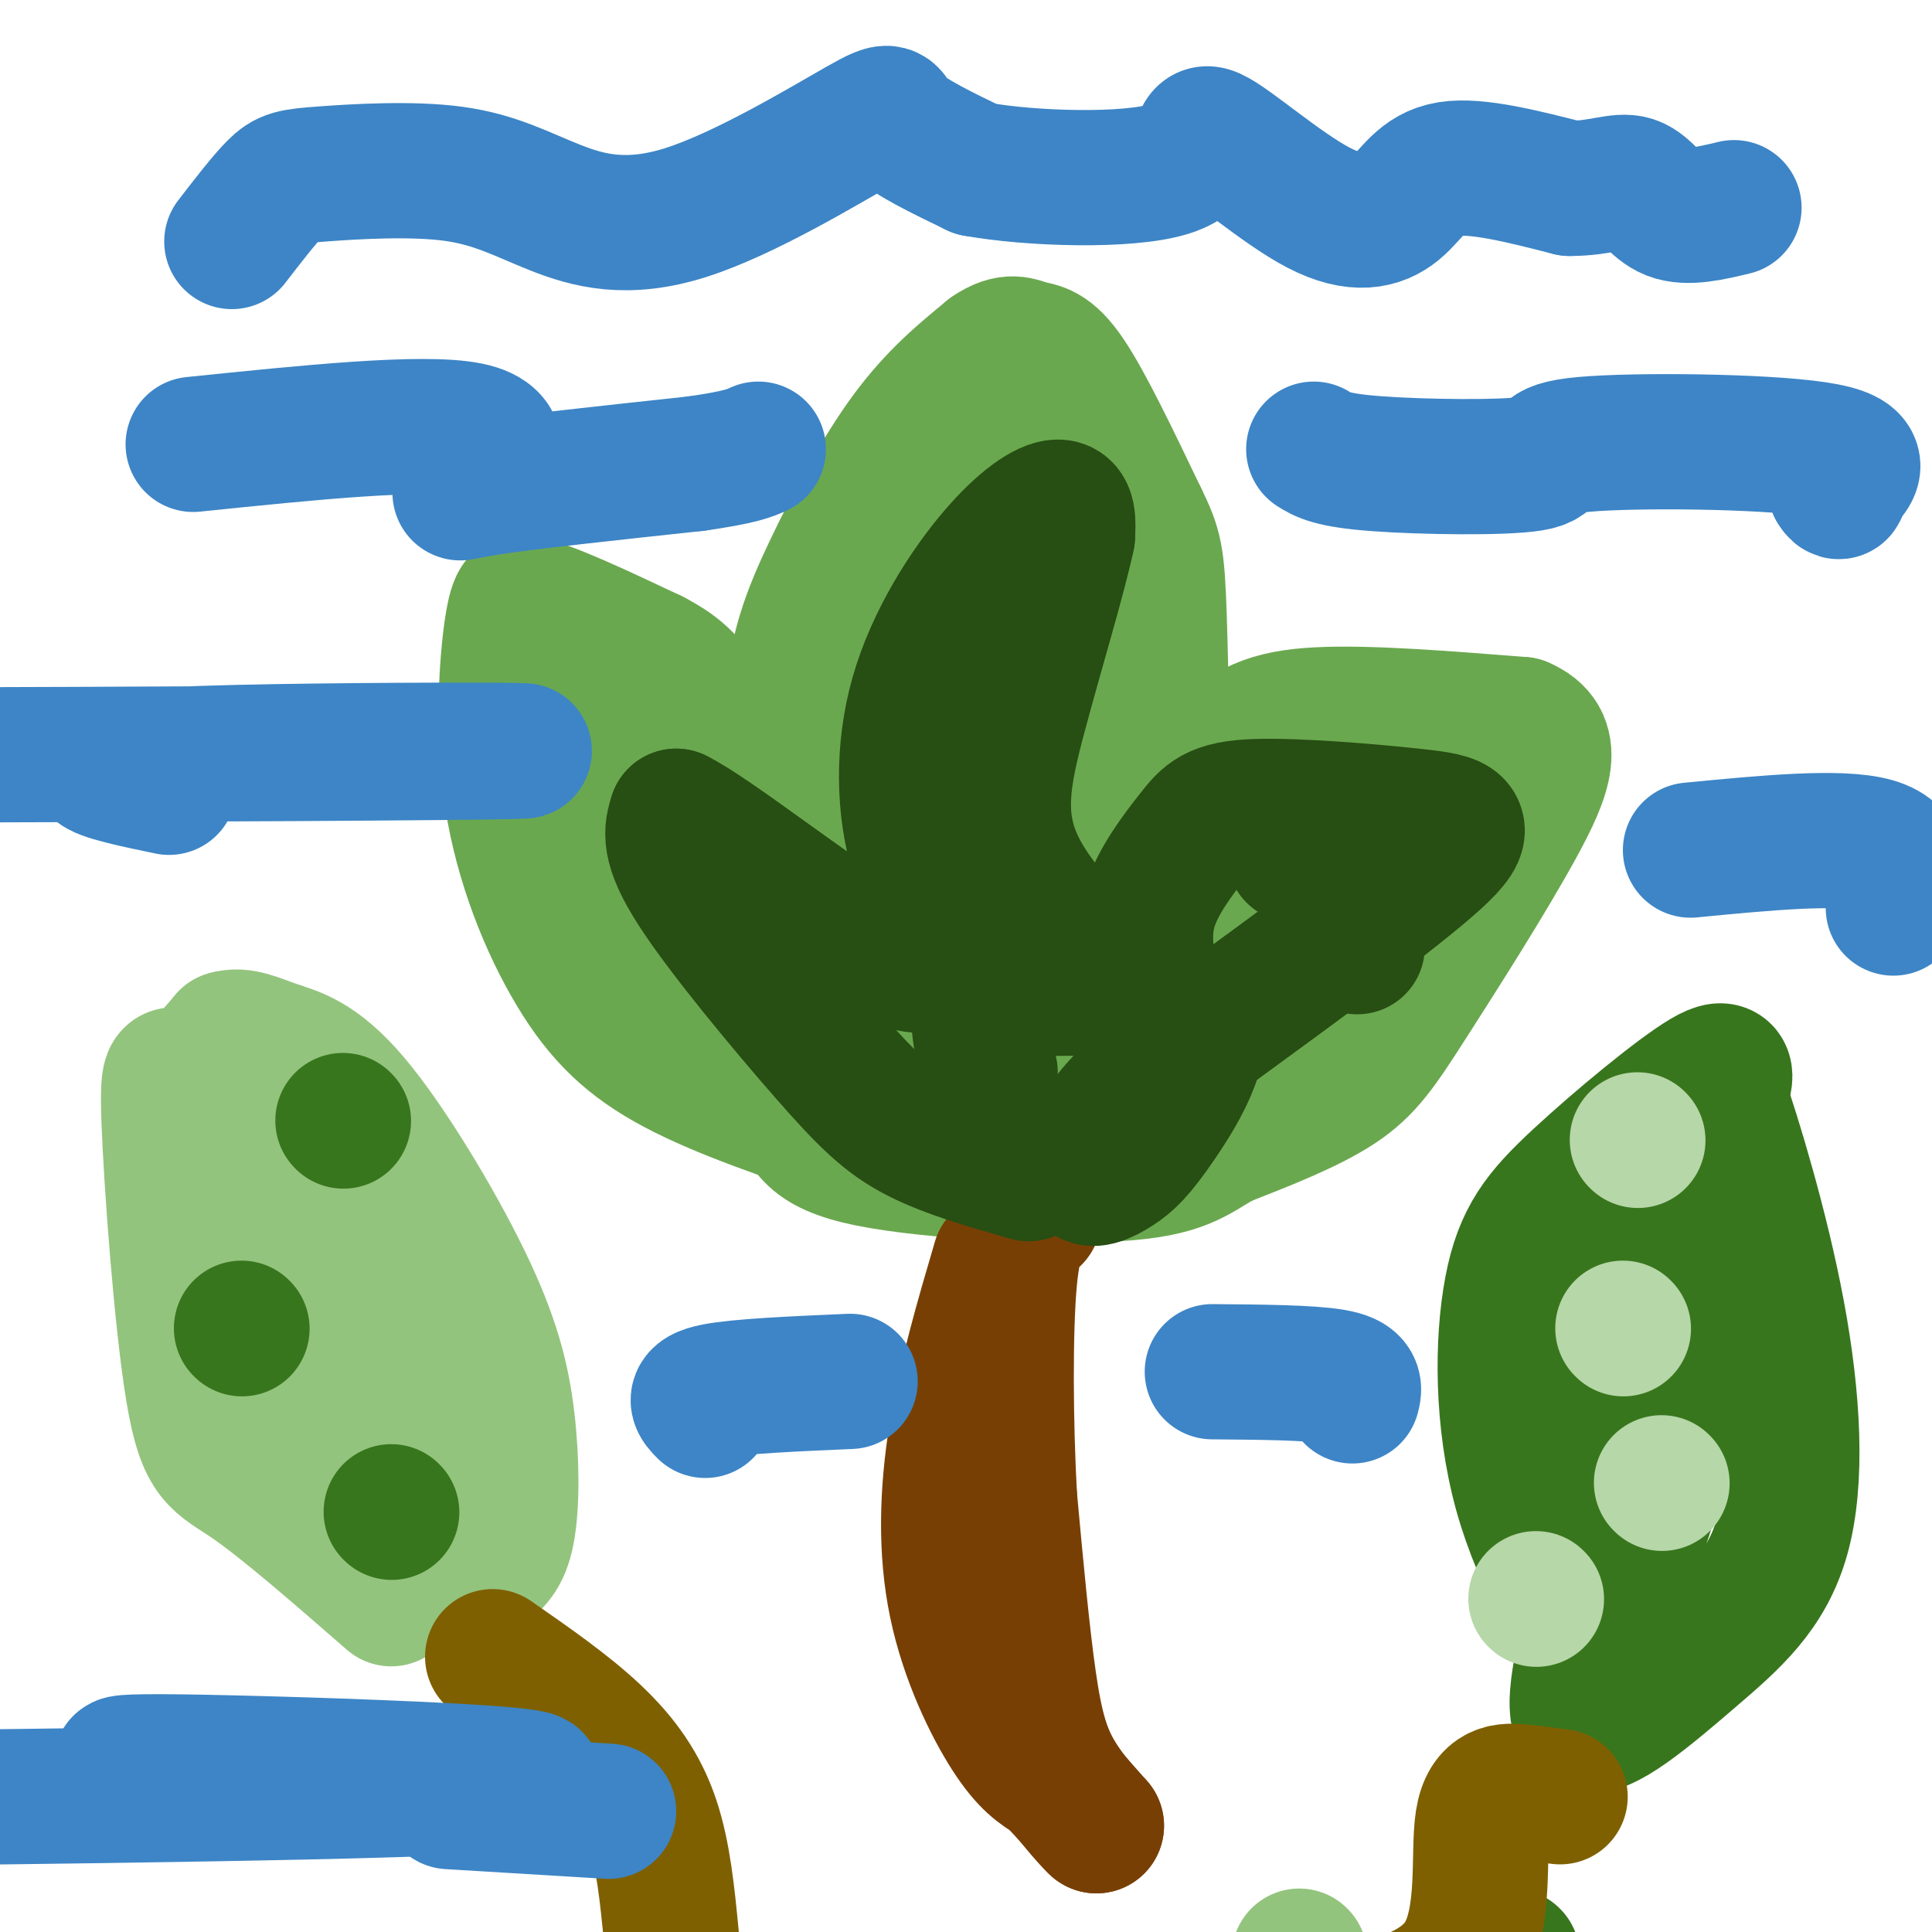 <svg viewBox='0 0 400 400' version='1.1' xmlns='http://www.w3.org/2000/svg' xmlns:xlink='http://www.w3.org/1999/xlink'><g fill='none' stroke='rgb(106,168,79)' stroke-width='28' stroke-linecap='round' stroke-linejoin='round'><path d='M176,235c-13.226,-4.472 -26.453,-8.944 -36,-14c-9.547,-5.056 -15.415,-10.695 -21,-20c-5.585,-9.305 -10.888,-22.274 -13,-36c-2.112,-13.726 -1.032,-28.207 0,-35c1.032,-6.793 2.016,-5.896 3,-5'/><path d='M109,125c4.833,1.000 15.417,6.000 26,11'/><path d='M135,136c6.000,3.133 8.000,5.467 12,12c4.000,6.533 10.000,17.267 16,28'/><path d='M163,176c2.418,-0.871 0.463,-17.048 1,-29c0.537,-11.952 3.568,-19.679 8,-29c4.432,-9.321 10.266,-20.234 16,-28c5.734,-7.766 11.367,-12.383 17,-17'/><path d='M205,73c4.143,-2.869 6.000,-1.542 8,-1c2.000,0.542 4.143,0.298 8,6c3.857,5.702 9.429,17.351 15,29'/><path d='M236,107c3.163,6.442 3.569,8.046 4,21c0.431,12.954 0.885,37.257 0,48c-0.885,10.743 -3.110,7.927 -4,6c-0.890,-1.927 -0.445,-2.963 0,-4'/><path d='M236,178c2.869,-4.810 10.042,-14.833 16,-21c5.958,-6.167 10.702,-8.476 21,-9c10.298,-0.524 26.149,0.738 42,2'/><path d='M315,150c7.442,3.136 5.046,9.974 -1,21c-6.046,11.026 -15.743,26.238 -22,36c-6.257,9.762 -9.073,14.075 -15,18c-5.927,3.925 -14.963,7.463 -24,11'/><path d='M253,236c-5.818,3.341 -8.364,6.195 -22,7c-13.636,0.805 -38.364,-0.437 -51,-3c-12.636,-2.563 -13.182,-6.447 -16,-13c-2.818,-6.553 -7.909,-15.777 -13,-25'/><path d='M151,202c-4.226,-7.202 -8.292,-12.708 -12,-27c-3.708,-14.292 -7.060,-37.369 -4,-35c3.060,2.369 12.530,30.185 22,58'/><path d='M157,198c6.155,13.285 10.541,17.496 16,19c5.459,1.504 11.989,0.300 15,0c3.011,-0.300 2.503,0.304 5,-4c2.497,-4.304 7.999,-13.515 12,-28c4.001,-14.485 6.500,-34.242 9,-54'/><path d='M214,131c2.189,-16.022 3.163,-29.077 3,-35c-0.163,-5.923 -1.461,-4.714 -4,-6c-2.539,-1.286 -6.318,-5.068 -10,0c-3.682,5.068 -7.265,18.987 -9,29c-1.735,10.013 -1.621,16.119 -2,34c-0.379,17.881 -1.251,47.537 0,61c1.251,13.463 4.626,10.731 8,8'/><path d='M200,222c2.330,-1.757 4.156,-10.149 5,-24c0.844,-13.851 0.707,-33.161 0,-43c-0.707,-9.839 -1.984,-10.209 -3,-11c-1.016,-0.791 -1.769,-2.005 -4,-2c-2.231,0.005 -5.938,1.228 -9,1c-3.062,-0.228 -5.478,-1.908 -8,13c-2.522,14.908 -5.149,46.402 -5,57c0.149,10.598 3.075,0.299 6,-10'/><path d='M182,203c0.872,-4.395 0.051,-10.383 2,-13c1.949,-2.617 6.669,-1.864 -3,-4c-9.669,-2.136 -33.726,-7.160 -45,-15c-11.274,-7.840 -9.766,-18.495 -10,-19c-0.234,-0.505 -2.210,9.142 2,19c4.210,9.858 14.605,19.929 25,30'/><path d='M153,201c9.177,8.421 19.619,14.475 28,17c8.381,2.525 14.700,1.522 20,-1c5.300,-2.522 9.581,-6.564 16,-24c6.419,-17.436 14.977,-48.268 17,-58c2.023,-9.732 -2.488,1.634 -7,13'/><path d='M227,148c-4.690,11.060 -12.916,32.211 -17,48c-4.084,15.789 -4.028,26.216 1,30c5.028,3.784 15.027,0.927 19,0c3.973,-0.927 1.921,0.078 8,-5c6.079,-5.078 20.289,-16.237 30,-25c9.711,-8.763 14.922,-15.128 14,-18c-0.922,-2.872 -7.978,-2.249 -14,0c-6.022,2.249 -11.011,6.125 -16,10'/><path d='M252,188c-7.643,6.207 -18.750,16.724 -21,21c-2.250,4.276 4.356,2.312 12,0c7.644,-2.312 16.327,-4.973 24,-8c7.673,-3.027 14.335,-6.420 21,-12c6.665,-5.580 13.333,-13.349 17,-17c3.667,-3.651 4.333,-3.186 0,-3c-4.333,0.186 -13.667,0.093 -23,0'/><path d='M282,169c-7.667,0.500 -15.333,1.750 -23,3'/></g>
<g fill='none' stroke='rgb(120,63,4)' stroke-width='28' stroke-linecap='round' stroke-linejoin='round'><path d='M207,261c-3.530,12.006 -7.060,24.012 -9,36c-1.940,11.988 -2.292,23.958 0,35c2.292,11.042 7.226,21.155 11,27c3.774,5.845 6.387,7.423 9,9'/><path d='M218,368c3.000,3.167 6.000,6.583 9,10'/><path d='M227,378c-0.107,0.024 -4.875,-4.917 -8,-10c-3.125,-5.083 -4.607,-10.310 -6,-20c-1.393,-9.690 -2.696,-23.845 -4,-38'/><path d='M209,310c-0.844,-15.333 -0.956,-34.667 0,-45c0.956,-10.333 2.978,-11.667 5,-13'/></g>
<g fill='none' stroke='rgb(39,78,19)' stroke-width='28' stroke-linecap='round' stroke-linejoin='round'><path d='M213,243c-8.351,-2.381 -16.702,-4.762 -23,-8c-6.298,-3.238 -10.542,-7.333 -19,-17c-8.458,-9.667 -21.131,-24.905 -27,-34c-5.869,-9.095 -4.935,-12.048 -4,-15'/><path d='M140,169c7.511,3.667 28.289,20.333 40,27c11.711,6.667 14.356,3.333 17,0'/><path d='M197,196c1.250,-2.724 -4.124,-9.534 -7,-19c-2.876,-9.466 -3.256,-21.589 0,-33c3.256,-11.411 10.146,-22.111 16,-29c5.854,-6.889 10.673,-9.968 13,-10c2.327,-0.032 2.164,2.984 2,6'/><path d='M221,111c-1.599,7.780 -6.597,24.231 -10,37c-3.403,12.769 -5.211,21.856 0,32c5.211,10.144 17.441,21.347 23,26c5.559,4.653 4.445,2.758 4,1c-0.445,-1.758 -0.223,-3.379 0,-5'/><path d='M238,202c-0.463,-3.138 -1.622,-8.483 0,-14c1.622,-5.517 6.023,-11.205 9,-15c2.977,-3.795 4.530,-5.698 13,-6c8.470,-0.302 23.857,0.996 33,2c9.143,1.004 12.041,1.716 4,9c-8.041,7.284 -27.020,21.142 -46,35'/><path d='M251,213c-11.495,8.765 -17.232,13.178 -21,18c-3.768,4.822 -5.568,10.055 -5,12c0.568,1.945 3.503,0.604 6,-1c2.497,-1.604 4.557,-3.470 9,-10c4.443,-6.530 11.269,-17.723 6,-23c-5.269,-5.277 -22.635,-4.639 -40,-4'/><path d='M206,205c-5.988,-1.560 -0.958,-3.458 0,-3c0.958,0.458 -2.155,3.274 -3,7c-0.845,3.726 0.577,8.363 2,13'/><path d='M281,196c-1.917,-7.417 -3.833,-14.833 -6,-18c-2.167,-3.167 -4.583,-2.083 -7,-1'/></g>
<g fill='none' stroke='rgb(147,196,125)' stroke-width='28' stroke-linecap='round' stroke-linejoin='round'><path d='M81,331c-11.059,-9.630 -22.118,-19.260 -29,-24c-6.882,-4.740 -9.587,-4.590 -12,-19c-2.413,-14.410 -4.534,-43.380 -5,-56c-0.466,-12.620 0.724,-8.892 3,-9c2.276,-0.108 5.638,-4.054 9,-8'/><path d='M47,215c3.022,-0.952 6.078,0.667 10,2c3.922,1.333 8.711,2.379 16,11c7.289,8.621 17.077,24.816 23,37c5.923,12.184 7.979,20.357 9,29c1.021,8.643 1.006,17.755 0,23c-1.006,5.245 -3.003,6.622 -5,8'/><path d='M100,325c-8.932,-14.600 -28.763,-55.099 -37,-70c-8.237,-14.901 -4.881,-4.203 0,8c4.881,12.203 11.288,25.910 15,33c3.712,7.090 4.730,7.563 6,5c1.270,-2.563 2.791,-8.161 1,-17c-1.791,-8.839 -6.896,-20.920 -12,-33'/><path d='M73,251c-3.608,-11.868 -6.629,-25.040 -8,-15c-1.371,10.040 -1.091,43.290 0,58c1.091,14.710 2.994,10.878 6,11c3.006,0.122 7.115,4.198 9,2c1.885,-2.198 1.546,-10.669 1,-17c-0.546,-6.331 -1.299,-10.523 -5,-18c-3.701,-7.477 -10.351,-18.238 -17,-29'/><path d='M59,243c-2.833,-4.833 -1.417,-2.417 0,0'/><path d='M269,405c0.000,0.000 0.100,0.100 0.1,0.1'/></g>
<g fill='none' stroke='rgb(56,118,29)' stroke-width='28' stroke-linecap='round' stroke-linejoin='round'><path d='M336,351c-8.427,-13.518 -16.855,-27.037 -21,-42c-4.145,-14.963 -4.008,-31.372 -2,-42c2.008,-10.628 5.887,-15.477 14,-23c8.113,-7.523 20.461,-17.721 26,-21c5.539,-3.279 4.270,0.360 3,4'/><path d='M356,227c2.909,8.343 8.683,27.200 12,45c3.317,17.800 4.178,34.544 1,46c-3.178,11.456 -10.394,17.623 -19,25c-8.606,7.377 -18.602,15.965 -22,14c-3.398,-1.965 -0.199,-14.482 3,-27'/><path d='M331,330c1.280,-14.855 2.981,-38.491 5,-55c2.019,-16.509 4.356,-25.889 3,-11c-1.356,14.889 -6.403,54.047 -5,61c1.403,6.953 9.258,-18.299 13,-35c3.742,-16.701 3.371,-24.850 3,-33'/><path d='M350,257c0.500,-5.500 0.250,-2.750 0,0'/><path d='M313,405c0.000,0.000 0.100,0.100 0.1,0.1'/></g>
<g fill='none' stroke='rgb(127,96,0)' stroke-width='28' stroke-linecap='round' stroke-linejoin='round'><path d='M323,372c-2.435,-0.345 -4.869,-0.690 -8,-1c-3.131,-0.310 -6.958,-0.583 -8,6c-1.042,6.583 0.702,20.024 -4,28c-4.702,7.976 -15.851,10.488 -27,13'/><path d='M102,343c7.622,5.289 15.244,10.578 21,16c5.756,5.422 9.644,10.978 12,18c2.356,7.022 3.178,15.511 4,24'/></g>
<g fill='none' stroke='rgb(182,215,168)' stroke-width='28' stroke-linecap='round' stroke-linejoin='round'><path d='M344,307c0.000,0.000 0.100,0.100 0.1,0.1'/><path d='M336,275c0.000,0.000 0.100,0.100 0.1,0.1'/><path d='M339,236c0.000,0.000 0.100,0.100 0.1,0.1'/><path d='M318,331c0.000,0.000 0.100,0.100 0.1,0.1'/></g>
<g fill='none' stroke='rgb(56,118,29)' stroke-width='28' stroke-linecap='round' stroke-linejoin='round'><path d='M81,313c0.000,0.000 0.100,0.100 0.1,0.1'/><path d='M50,275c0.000,0.000 0.100,0.100 0.1,0.1'/><path d='M71,232c0.000,0.000 0.100,0.100 0.1,0.1'/></g>
<g fill='none' stroke='rgb(61,133,198)' stroke-width='28' stroke-linecap='round' stroke-linejoin='round'><path d='M48,50c3.358,-4.354 6.717,-8.708 9,-11c2.283,-2.292 3.491,-2.523 10,-3c6.509,-0.477 18.321,-1.202 27,0c8.679,1.202 14.226,4.330 21,7c6.774,2.670 14.774,4.881 27,1c12.226,-3.881 28.676,-13.852 36,-18c7.324,-4.148 5.521,-2.471 8,0c2.479,2.471 9.239,5.735 16,9'/><path d='M202,35c11.284,2.051 31.494,2.678 40,0c8.506,-2.678 5.310,-8.662 9,-7c3.690,1.662 14.267,10.971 22,15c7.733,4.029 12.620,2.777 16,0c3.380,-2.777 5.251,-7.079 11,-8c5.749,-0.921 15.374,1.540 25,4'/><path d='M325,39c6.488,0.024 10.208,-1.917 13,-1c2.792,0.917 4.655,4.690 8,6c3.345,1.310 8.173,0.155 13,-1'/><path d='M40,92c23.810,-2.452 47.619,-4.905 57,-3c9.381,1.905 4.333,8.167 1,11c-3.333,2.833 -4.952,2.238 3,1c7.952,-1.238 25.476,-3.119 43,-5'/><path d='M144,96c9.333,-1.333 11.167,-2.167 13,-3'/><path d='M272,93c1.828,1.152 3.656,2.303 13,3c9.344,0.697 26.206,0.939 32,0c5.794,-0.939 0.522,-3.061 11,-4c10.478,-0.939 36.708,-0.697 48,1c11.292,1.697 7.646,4.848 4,8'/><path d='M380,101c0.833,1.333 0.917,0.667 1,0'/><path d='M35,163c-14.050,-2.918 -28.099,-5.837 7,-7c35.099,-1.163 119.347,-0.571 19,0c-100.347,0.571 -385.289,1.122 -487,0c-101.711,-1.122 -20.191,-3.918 7,0c27.191,3.918 0.055,14.548 -5,19c-5.055,4.452 11.973,2.726 29,1'/><path d='M350,176c15.500,-1.500 31.000,-3.000 38,-1c7.000,2.000 5.500,7.500 4,13'/><path d='M146,292c-1.500,-1.500 -3.000,-3.000 2,-4c5.000,-1.000 16.500,-1.500 28,-2'/><path d='M251,284c10.083,0.083 20.167,0.167 25,1c4.833,0.833 4.417,2.417 4,4'/><path d='M126,375c0.000,0.000 -33.000,-2.000 -33,-2'/><path d='M36,367c-11.071,-1.405 -22.143,-2.810 12,-2c34.143,0.810 113.500,3.833 15,6c-98.500,2.167 -374.857,3.476 -482,4c-107.143,0.524 -45.071,0.262 17,0'/></g>
</svg>